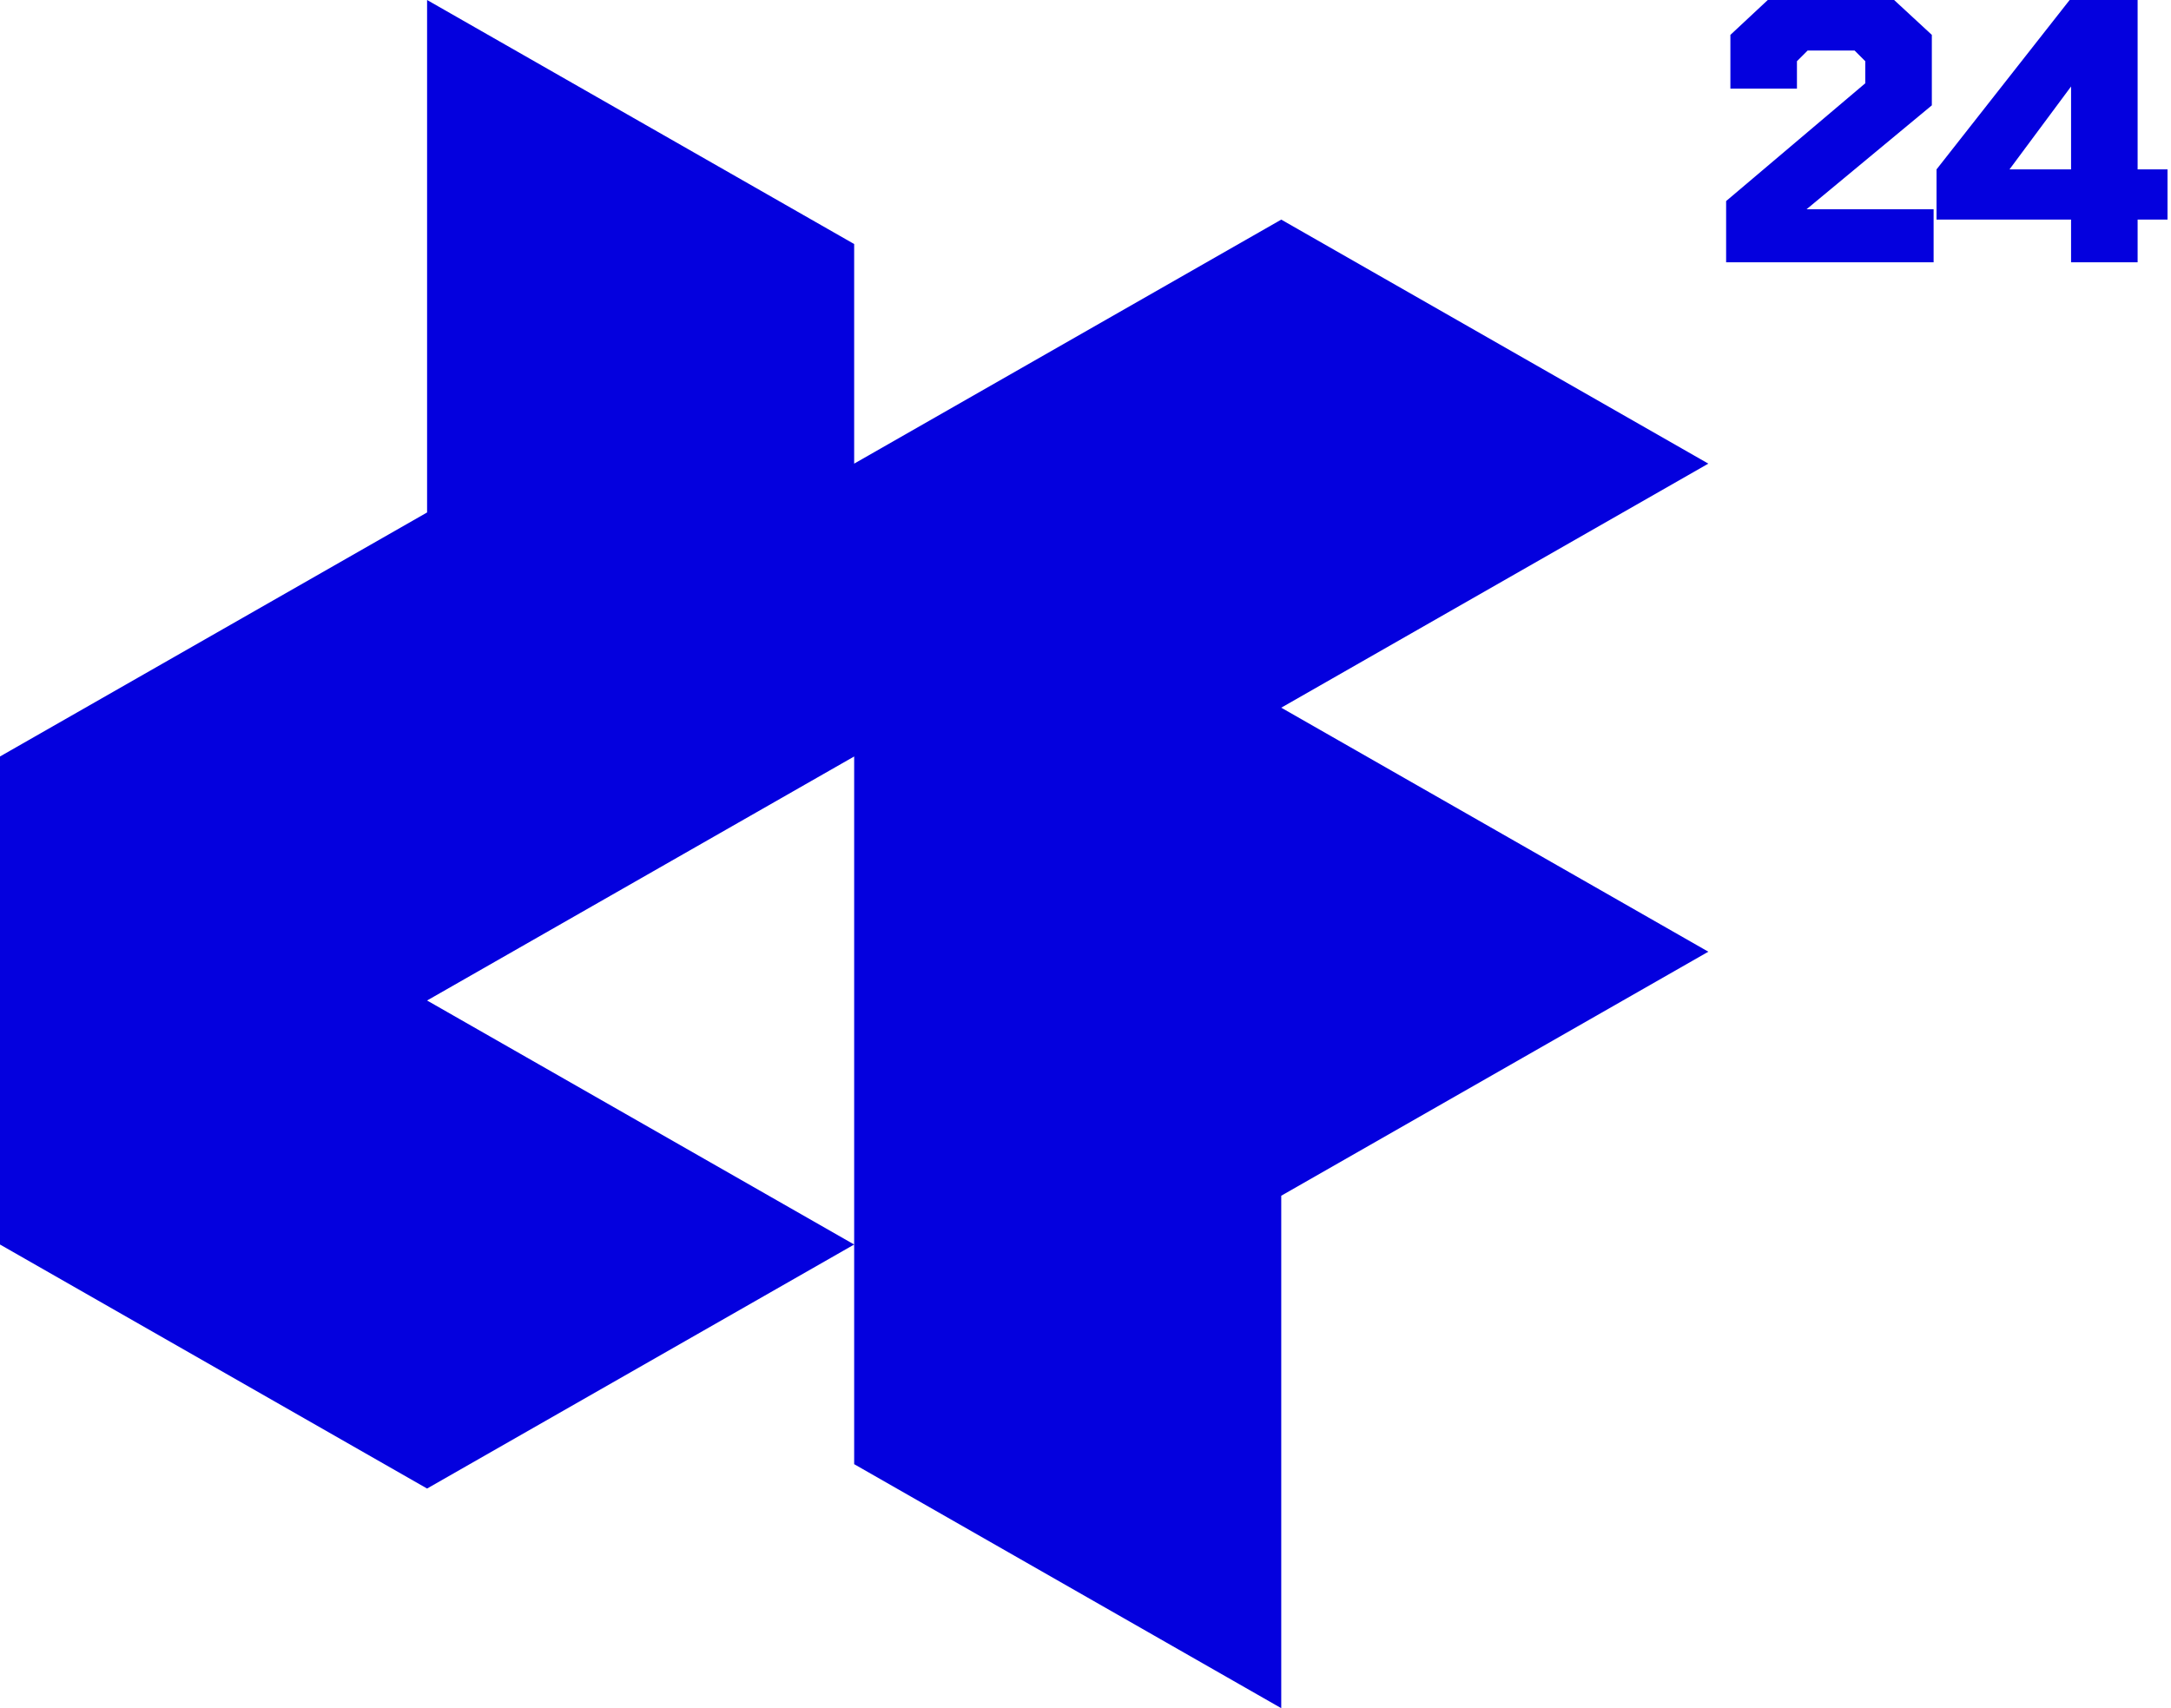 <svg width="61" height="48" viewBox="0 0 61 48" fill="none" xmlns="http://www.w3.org/2000/svg">
<path fill-rule="evenodd" clip-rule="evenodd" d="M12 0V14.4L0 21.257V34.971L12 41.828L24 34.971L12 28.114L24 21.257V6.857L12 0ZM24 13.028L36 6.171L48 13.028L36 19.886L48 26.743L36 33.6V48L24 41.143V13.028Z" fill="#0400DE"/>
<path d="M48.5 7.37V5.65L52.41 2.34V1.72L52.11 1.42H50.79L50.49 1.72V2.49H48.62V0.98L49.67 0H53.22L54.28 0.98V2.96L50.76 5.88H54.33V7.37H48.5Z" fill="#0400DE"/>
<path d="M58.192 7.37V6.17H54.412V4.76L58.152 0H60.062V4.76H60.902V6.17H60.062V7.37H58.192ZM56.462 4.76H58.192V2.43L56.462 4.76Z" fill="#0400DE"/>
</svg>
